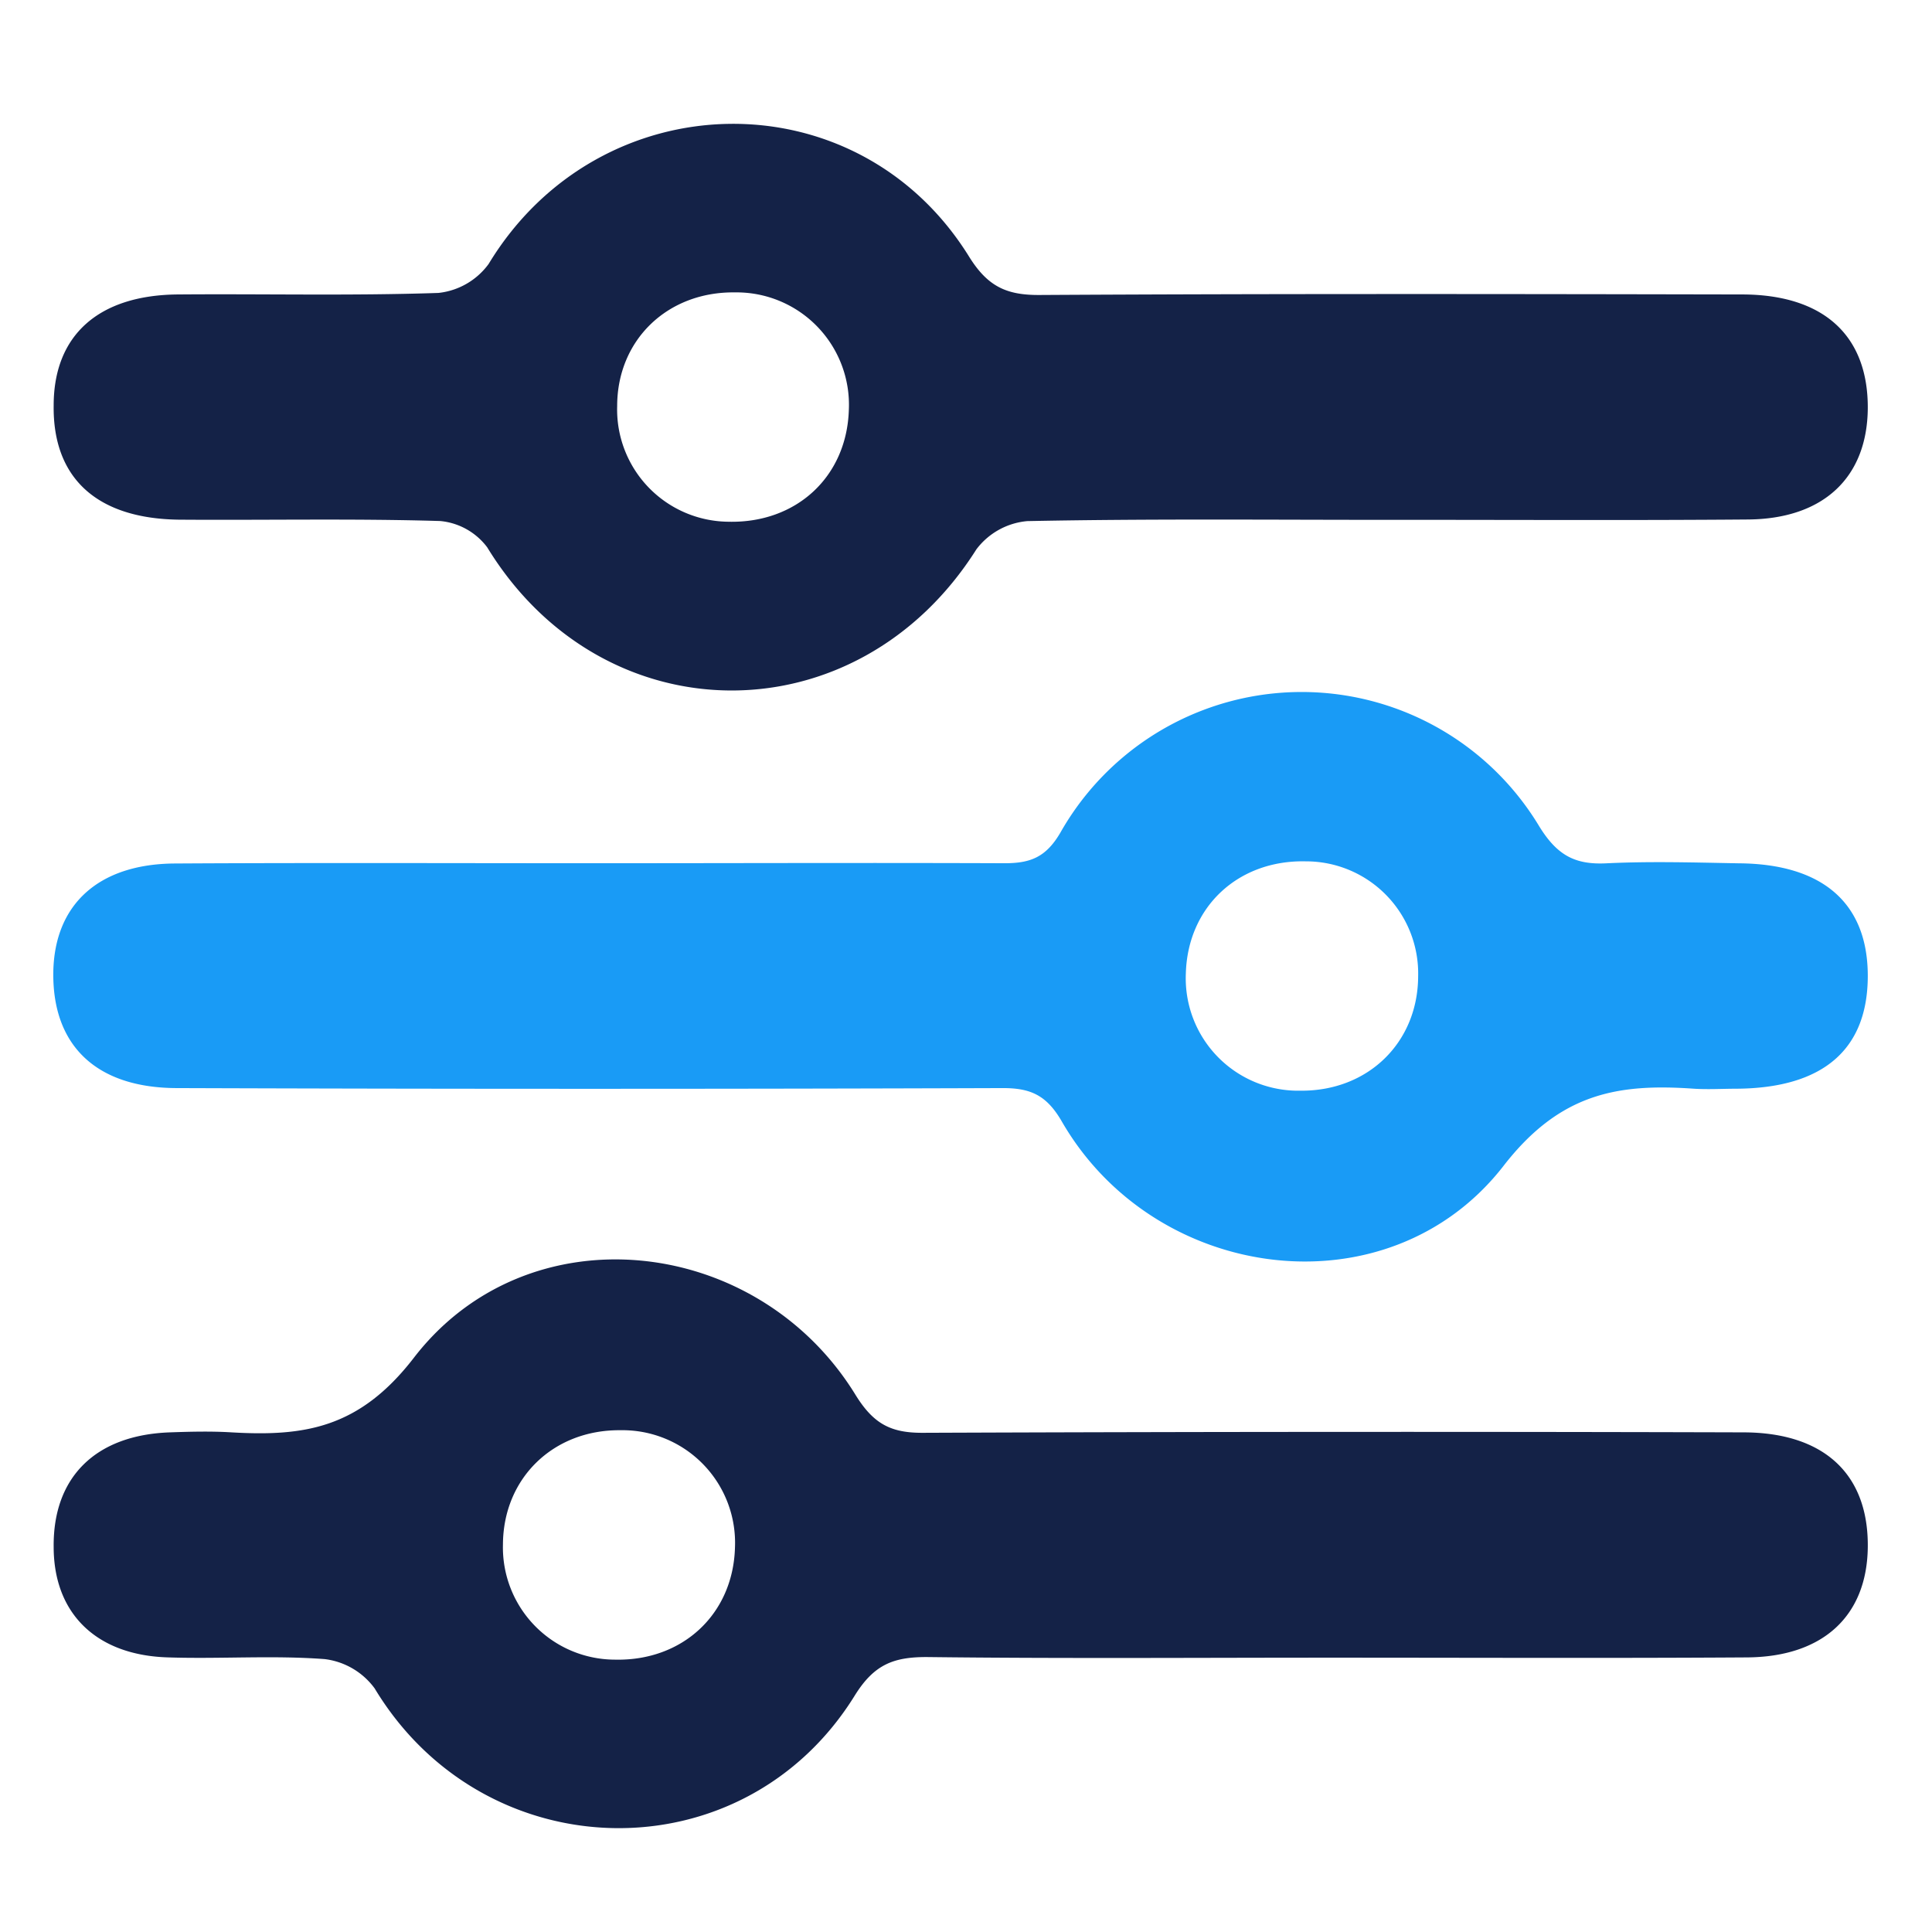 <svg id="Layer_1" data-name="Layer 1" xmlns="http://www.w3.org/2000/svg" viewBox="0 0 216 216"><defs><style>.cls-1{fill:#142247;}.cls-2{fill:#199bf6;}</style></defs><g id="cvvhyR.tif"><path class="cls-1" d="M155.15,58.12c-13.43,0-26.86-.13-40.29.14a8,8,0,0,0-5.7,3.16c-13.36,21.15-41.72,21-54.69-.23a7.42,7.42,0,0,0-5.27-2.94c-9.71-.29-19.43-.08-29.15-.15C10.86,58,5.89,53.48,6,45.33,6,37.49,11,33,19.87,32.92c9.71-.08,19.44.16,29.15-.17a8,8,0,0,0,5.61-3.24C67,9.09,95.77,8.45,108.33,28.67c2.09,3.37,4.2,4.34,7.94,4.31,26.15-.15,52.31-.11,78.46-.06,9.18,0,14.15,4.62,14.09,12.76-.07,7.68-4.93,12.33-13.38,12.4C182,58.19,168.58,58.11,155.15,58.12Zm-73-25.43C74.63,32.6,69,38,69,45.41A12.55,12.55,0,0,0,81.43,58.33c7.58.19,13.22-5,13.47-12.46A12.57,12.57,0,0,0,82.16,32.69Z"/><path class="cls-2" d="M66.21,96.51c15.37,0,30.74-.06,46.12,0,2.91,0,4.64-.69,6.25-3.47a31,31,0,0,1,53.5-.67c2,3.25,4,4.32,7.5,4.15,4.93-.24,9.89-.09,14.84,0,9.33.07,14.35,4.43,14.4,12.46.05,8.32-4.95,12.67-14.66,12.74-1.59,0-3.19.1-4.77,0-8.52-.6-15,.49-21.32,8.66-12.83,16.47-38.9,13.12-49.36-5-1.7-2.94-3.49-3.74-6.64-3.73q-46.12.16-92.24,0c-9.08,0-14-4.77-13.87-13C6.1,101.13,11,96.59,19.55,96.54,35.1,96.45,50.66,96.51,66.21,96.51Zm79.18,25.43c7.53.07,13.12-5.35,13.16-12.76A12.54,12.54,0,0,0,146,96.3c-7.56-.18-13.2,5.07-13.42,12.5A12.57,12.57,0,0,0,145.39,121.94Z"/><path class="cls-1" d="M148.65,185.33c-15,0-30,.11-45.06-.07-3.68,0-5.85.82-8,4.26-12.5,20.25-41.4,19.64-53.7-.75a8.14,8.14,0,0,0-5.59-3.28c-5.8-.44-11.65,0-17.48-.19C10.8,185.08,6,180.42,6,172.94c-.08-7.79,4.68-12.51,13-12.8,2.3-.08,4.6-.14,6.89,0,8.12.47,14.27-.44,20.35-8.3C59,135.21,84.67,138,95.68,156c2,3.21,3.93,4.2,7.47,4.19q45.85-.18,91.72-.05c9.11,0,14.07,4.72,13.95,12.9-.11,7.62-5,12.21-13.52,12.26C179.75,185.4,164.2,185.33,148.65,185.33ZM69.37,159.9c-7.52-.07-13.11,5.37-13.14,12.78a12.55,12.55,0,0,0,12.53,12.87c7.56.17,13.2-5.09,13.41-12.52A12.59,12.59,0,0,0,69.37,159.9Z"/></g></svg>